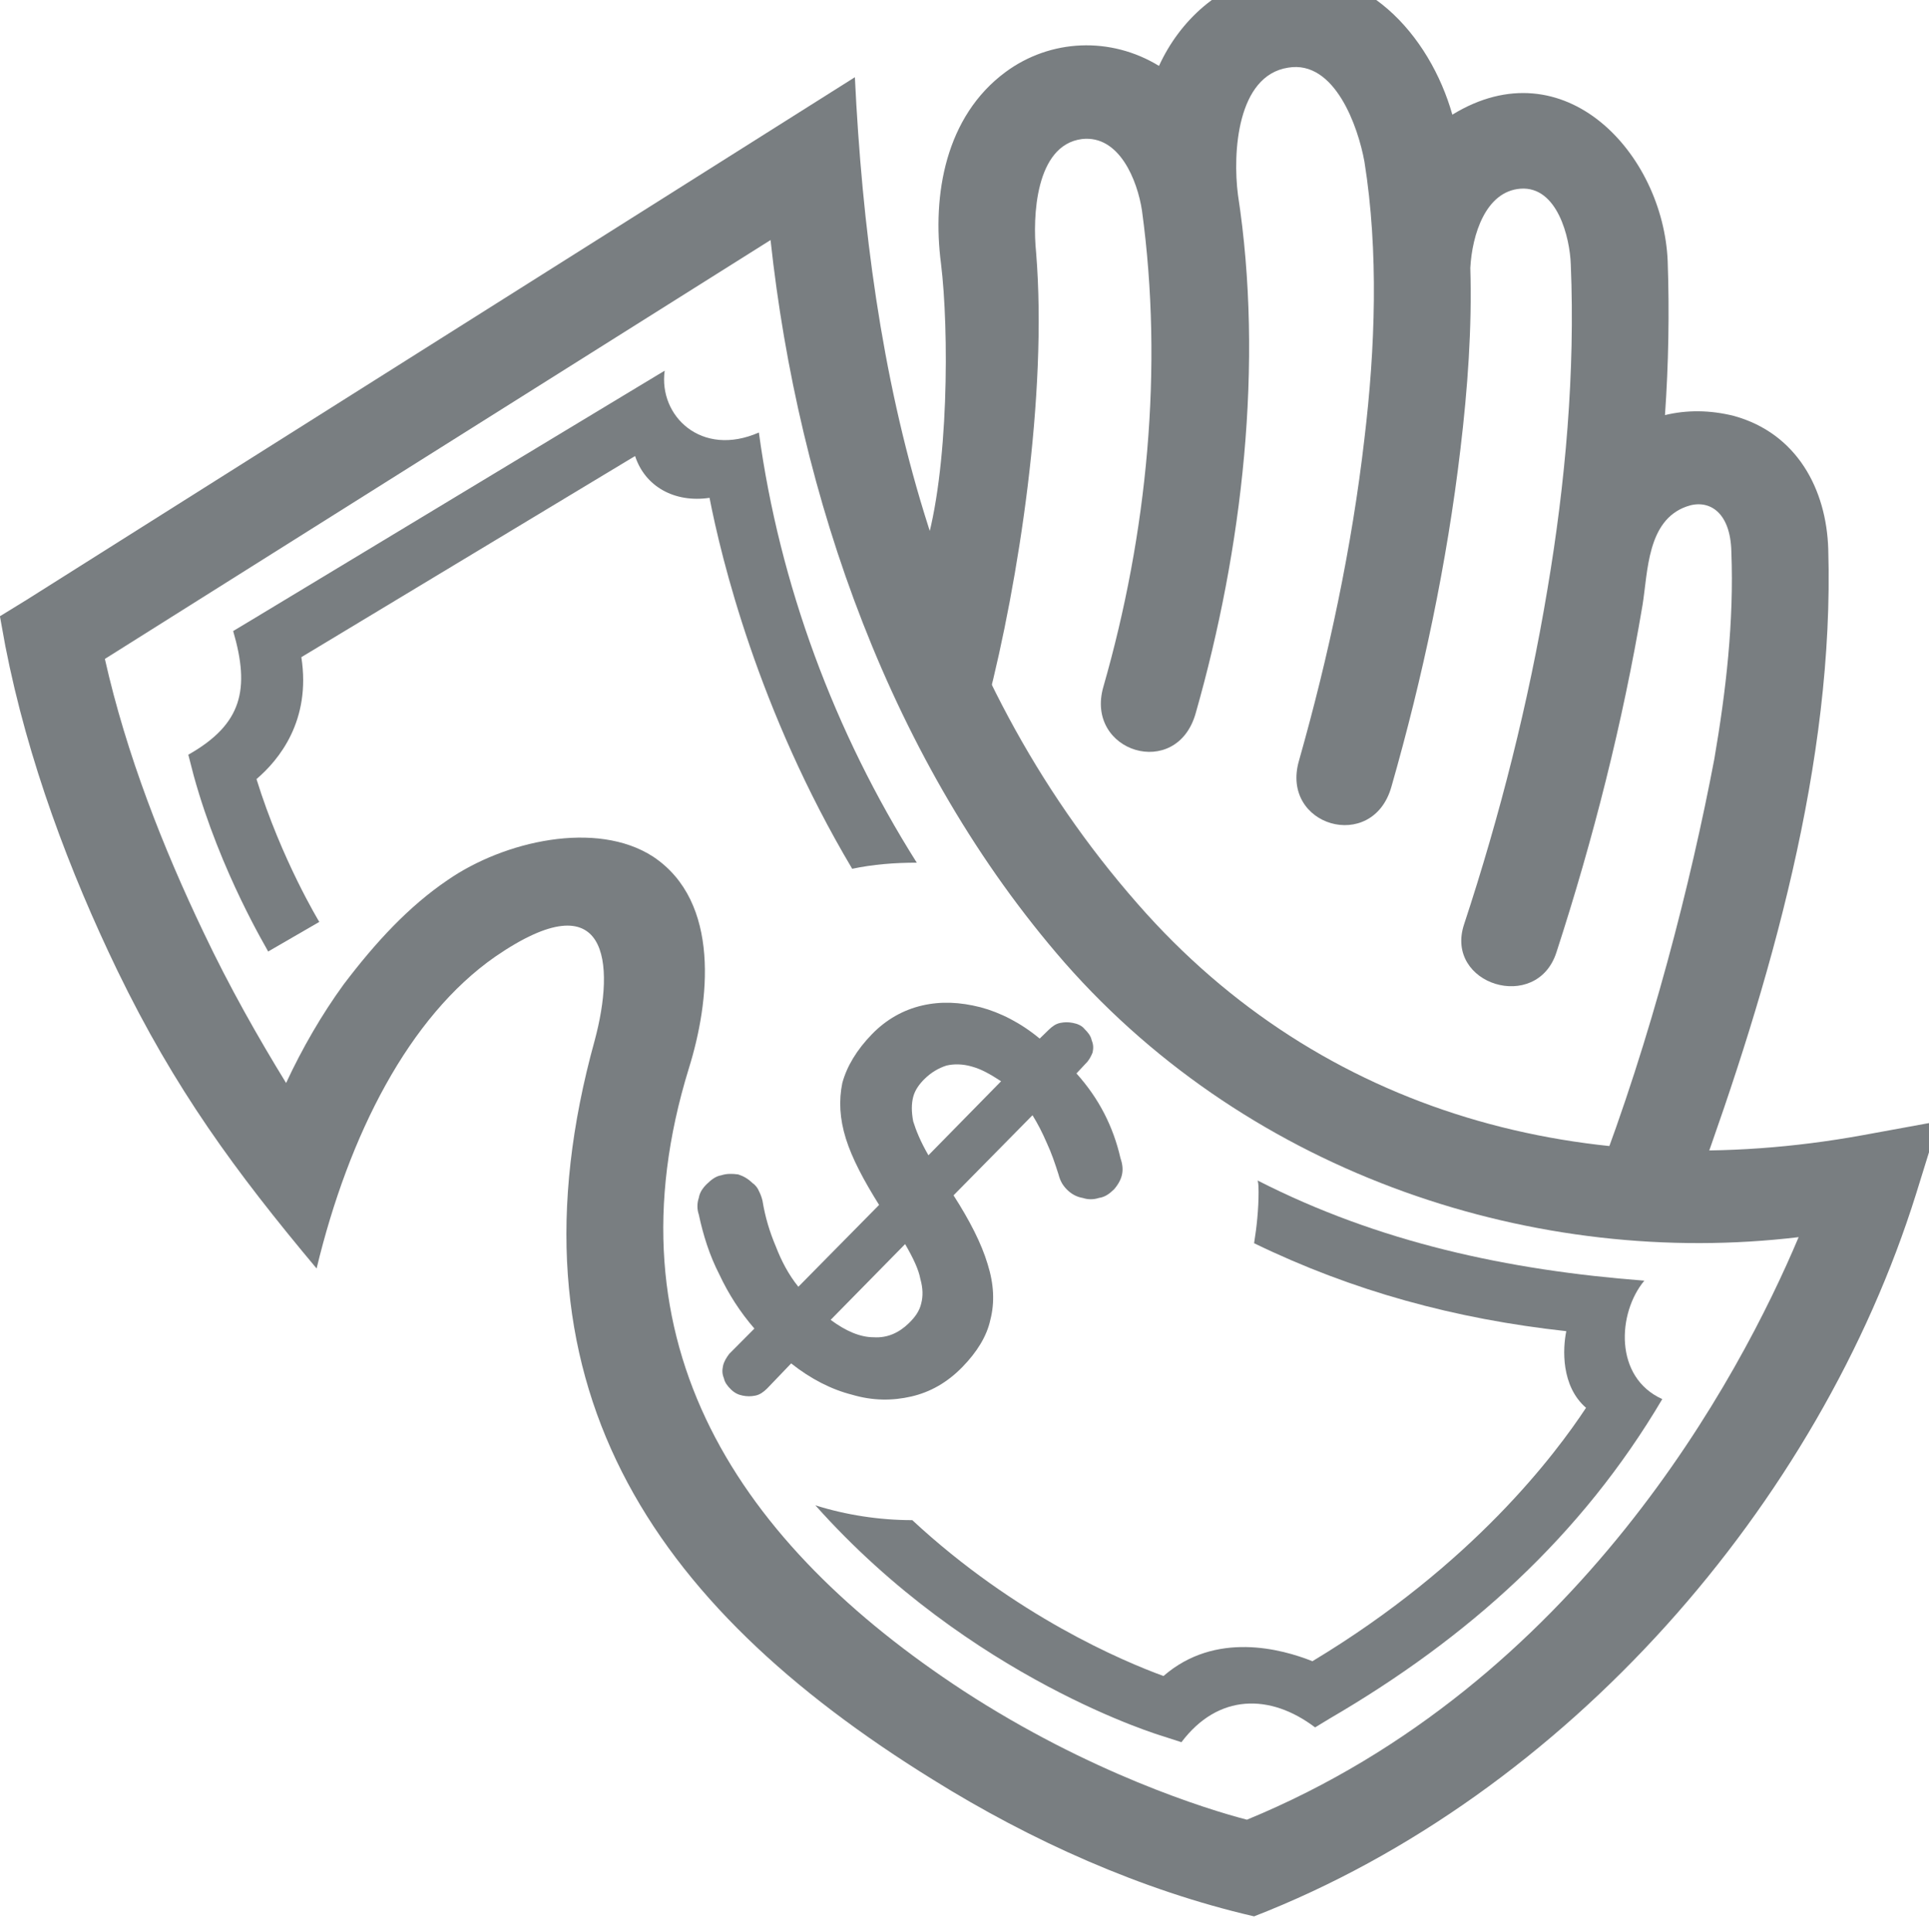 <?xml version="1.0" encoding="UTF-8" standalone="no"?>
<!-- Created with Inkscape (http://www.inkscape.org/) -->

<svg
   width="21.841mm"
   height="21.878mm"
   viewBox="0 0 21.841 21.878"
   version="1.1"
   id="svg2457"
   inkscape:version="1.1.1 (1:1.1+202109281949+c3084ef5ed)"
   sodipodi:docname="logo-penize-pod-kontrolou-gray.svg"
   xmlns:inkscape="http://www.inkscape.org/namespaces/inkscape"
   xmlns:sodipodi="http://sodipodi.sourceforge.net/DTD/sodipodi-0.dtd"
   xmlns="http://www.w3.org/2000/svg"
   xmlns:svg="http://www.w3.org/2000/svg">
  <sodipodi:namedview
     id="namedview2459"
     pagecolor="#ffffff"
     bordercolor="#666666"
     borderopacity="1.0"
     inkscape:pageshadow="2"
     inkscape:pageopacity="0.0"
     inkscape:pagecheckerboard="0"
     inkscape:document-units="mm"
     showgrid="false"
     fit-margin-top="0"
     fit-margin-left="0"
     fit-margin-right="0"
     fit-margin-bottom="0"
     inkscape:zoom="0.90332492"
     inkscape:cx="50.922984"
     inkscape:cy="46.494898"
     inkscape:window-width="3840"
     inkscape:window-height="2051"
     inkscape:window-x="1920"
     inkscape:window-y="0"
     inkscape:window-maximized="1"
     inkscape:current-layer="layer1" />
  <defs
     id="defs2454" />
  <g
     inkscape:label="Layer 1"
     inkscape:groupmode="layer"
     id="layer1"
     transform="translate(-91.301,-136.097)">
    <g
       id="g2432"
       transform="matrix(0.887,0,0,-0.861,53.521,457.935)"
       style="fill:#797e81;fill-opacity:1">
      <g
         id="g1086"
         style="fill:#797e81;fill-opacity:1;stroke:none;stroke-opacity:1"
         transform="matrix(0.074,0,0,0.074,39.502,346.449)">
        <path
           d="m 144.358,184.666 c 3.558,13.618 2.475,28.784 -17.179,14.856 -14.855,-10.678 -25.224,-31.57 -30.796,-55.403 -14.082,17.333 -24.45,31.88 -34.355,52.927 -8.201,17.488 -15.474,37.296 -19.343,57.724 l -0.928,5.262 4.643,2.94 142.836,92.854 c 2.475,-52.927 13.308,-105.234 48.745,-146.864 31.88,-37.606 77.842,-49.986 125.039,-41.165 l 13.154,2.476 -3.866,-12.845 C 355.594,102.335 312.108,50.647 258.099,28.981 c -19.499,4.643 -38.532,13.464 -55.4,24.297 -49.056,31.261 -74.591,70.878 -58.341,131.388 M 207.961,69.063 c 21.665,-14.547 41.937,-21.047 48.9,-22.904 56.949,24.143 85.116,78.925 95.172,103.532 -45.032,-5.572 -94.242,10.833 -126.586,48.748 -30.023,35.438 -45.962,82.794 -50.758,128.448 L 59.862,252.449 c 3.716,-17.024 10.06,-33.582 17.022,-48.594 4.49,-9.75 9.442,-18.726 14.238,-26.772 2.787,6.189 6.191,12.225 9.904,17.487 5.572,7.583 11.298,13.929 17.95,18.571 9.751,6.963 25.691,10.678 35.441,4.178 11.759,-8.047 9.748,-25.844 6.188,-37.606 -14.7,-49.057 8.822,-84.651 47.356,-110.65"
           style="fill:#797e81;fill-opacity:1;fill-rule:nonzero;stroke:none;stroke-opacity:1"
           id="path48" />
        <path
           d="m 292.298,349.171 c 19.346,12.226 36.367,-6.964 37.144,-25.999 0.308,-9.13 0.153,-18.261 -0.466,-27.392 3.715,0.929 7.736,0.929 11.916,-0.154 10.832,-3.095 15.938,-12.999 16.249,-23.678 1.084,-37.915 -10.062,-77.223 -22.595,-112.817 l -17.487,0.31 c 9.595,25.688 16.405,53.391 20.427,75.211 2.012,12.071 3.406,24.452 2.942,36.831 -0.155,7.274 -4.025,9.441 -7.737,8.048 -6.811,-2.476 -6.656,-11.606 -7.583,-17.487 -3.407,-20.892 -8.511,-41.629 -14.858,-61.748 -3.404,-10.833 -19.344,-5.726 -15.939,4.953 6.189,19.344 11.142,39.462 14.391,59.581 3.095,18.88 4.799,38.533 4.025,57.724 -0.154,4.797 -2.322,13.927 -8.665,13.464 -6.036,-0.465 -8.358,-8.203 -8.666,-14.084 0.308,-10.679 -0.466,-21.511 -1.702,-32.188 -2.324,-20.274 -6.5,-40.547 -11.917,-60.046 -3.25,-11.761 -19.189,-6.964 -15.94,4.642 5.107,18.572 9.13,37.916 11.296,57.26 1.858,15.941 2.477,33.273 0,49.213 -1.083,6.189 -5.106,18.106 -13.153,16.713 -8.822,-1.393 -9.594,-15.166 -8.666,-22.594 4.485,-30.023 0.774,-62.986 -7.273,-92.08 -3.25,-12.071 -19.191,-6.964 -15.941,4.643 7.585,27.236 10.37,56.64 6.657,84.65 -0.776,5.263 -3.87,13.464 -10.37,12.691 -8.047,-1.084 -8.511,-13.928 -7.893,-20.118 2.014,-25.381 -3.093,-58.807 -8.356,-79.855 -9.44,2.322 -10.988,15.476 -10.833,27.083 4.179,13.928 4.179,39.153 2.785,50.761 -1.547,12.225 0.774,26.152 11.143,34.045 7.739,5.881 18.107,6.345 26.462,1.084 3.561,8.046 10.523,14.701 19.344,16.249 15.941,2.631 27.391,-10.833 31.259,-24.916"
           style="fill:#797e81;fill-opacity:1;fill-rule:evenodd;stroke:none;stroke-opacity:1"
           id="path46" />
        <path
           d="m 201.305,177.857 c 1.084,1.083 2.321,1.857 3.715,2.322 1.236,0.308 2.785,0.308 4.332,-0.155 1.704,-0.465 3.251,-1.393 5.106,-2.631 l -12.534,-13.155 c -1.393,2.477 -2.166,4.488 -2.63,6.036 -0.31,1.702 -0.31,3.095 0,4.333 0.309,1.238 1.083,2.322 2.011,3.25 m -2.785,-43.486 c -1.702,-1.703 -3.713,-2.631 -6.035,-2.476 -2.322,0 -4.798,1.083 -7.428,3.094 l 12.845,13.465 c 1.392,-2.477 2.321,-4.489 2.629,-6.191 0.463,-1.702 0.463,-3.095 0.155,-4.333 -0.309,-1.393 -1.083,-2.476 -2.166,-3.559 m 24.14,52.153 -1.546,-1.548 c -3.25,2.786 -6.809,4.642 -10.213,5.571 -3.561,0.928 -6.811,1.083 -10.061,0.31 -3.25,-0.775 -6.189,-2.477 -8.666,-5.107 -2.63,-2.786 -4.332,-5.726 -5.106,-8.667 -0.619,-3.095 -0.462,-6.345 0.619,-9.905 1.085,-3.559 3.096,-7.428 5.726,-11.761 L 179.485,140.87 c -1.702,2.167 -2.941,4.643 -3.868,7.119 -1.083,2.631 -1.858,5.262 -2.322,8.202 -0.155,0.619 -0.31,1.083 -0.619,1.703 -0.155,0.463 -0.618,1.083 -1.083,1.392 -0.774,0.775 -1.549,1.238 -2.476,1.548 -1.083,0.155 -2.012,0.155 -2.941,-0.155 -0.928,-0.155 -1.701,-0.773 -2.475,-1.548 -0.774,-0.774 -1.238,-1.547 -1.392,-2.476 -0.311,-0.928 -0.311,-2.011 0,-2.94 0.773,-3.714 1.855,-7.273 3.558,-10.678 1.547,-3.405 3.56,-6.655 6.037,-9.595 l -4.334,-4.488 c -0.465,-0.619 -0.929,-1.393 -1.083,-2.166 -0.155,-0.774 -0.155,-1.393 0.154,-2.167 0.156,-0.773 0.618,-1.393 1.237,-2.012 0.62,-0.619 1.239,-0.929 2.012,-1.083 0.774,-0.154 1.394,-0.154 2.168,0 0.772,0.154 1.393,0.619 2.012,1.237 l 4.176,4.488 c 3.407,-2.785 6.966,-4.642 10.526,-5.571 3.557,-1.083 6.963,-1.083 10.212,-0.308 3.251,0.773 6.19,2.476 8.821,5.261 2.477,2.631 4.178,5.416 4.798,8.356 0.774,3.096 0.619,6.346 -0.465,9.905 -1.082,3.714 -3.094,7.738 -5.882,12.225 l 13.62,14.238 c 0.927,-1.547 1.701,-3.095 2.476,-4.952 0.773,-1.703 1.392,-3.559 2.012,-5.571 0.31,-1.238 0.774,-2.012 1.548,-2.786 0.772,-0.774 1.701,-1.238 2.63,-1.393 0.928,-0.309 1.856,-0.309 2.784,0 1.084,0.155 1.857,0.774 2.633,1.548 0.771,0.928 1.237,1.858 1.39,2.786 0.157,0.928 0,1.857 -0.309,2.785 -0.619,2.786 -1.547,5.416 -2.785,7.894 -1.238,2.475 -2.785,4.796 -4.796,7.117 l 1.547,1.702 c 0.619,0.62 0.928,1.24 1.238,2.013 0.154,0.773 0.154,1.393 -0.155,2.167 -0.155,0.773 -0.619,1.393 -1.239,2.011 -0.463,0.619 -1.237,0.929 -2.01,1.084 -0.775,0.154 -1.393,0.154 -2.166,0 -0.775,-0.155 -1.393,-0.619 -2.014,-1.238"
           style="fill:#797e81;fill-opacity:1;fill-rule:nonzero;stroke:none;stroke-opacity:1"
           id="path50" />
        <path
           d="m 258.718,159.75 c 20.892,-10.987 43.178,-15.94 66.698,-17.797 -4.642,-5.725 -5.261,-17.178 3.096,-21.046 -13.93,-24.297 -33.427,-42.404 -57.415,-56.796 l -2.473,-1.548 c -7.74,6.037 -16.715,6.037 -23.058,-2.63 l -3.251,1.083 c 0,0 -33.118,10.059 -59.888,41.01 5.26,-1.702 10.986,-2.63 16.712,-2.63 17.798,-17.024 36.367,-25.071 43.331,-27.702 8.976,8.048 20.425,4.798 25.69,2.631 27.7,17.178 41.937,36.832 47.199,45.034 -4.334,3.869 -4.026,10.524 -3.407,13.619 -19.188,2.167 -36.83,7.119 -53.853,15.63 0.464,2.94 0.774,6.036 0.774,9.13 0,0.619 0,1.393 -0.155,2.012 M 88.026,200.451 c 0,0.155 -8.201,13.929 -12.842,31.261 l -0.93,3.714 c 9.285,5.417 10.678,11.607 7.737,21.975 l 3.249,2.012 66.701,41.474 4.487,2.786 c -1.085,-8.047 6.345,-15.475 16.248,-10.987 3.56,-26.927 13,-53.236 27.237,-76.449 -3.87,0 -7.584,-0.31 -11.141,-1.084 -16.251,28.165 -22.596,55.248 -24.608,65.926 -6.034,-0.929 -11.139,2.012 -12.842,7.429 L 93.753,252.759 c 1.701,-11.298 -3.868,-18.261 -7.738,-21.667 4.334,-14.392 10.833,-25.38 10.833,-25.38 z"
           style="fill:#797e81;fill-opacity:1;fill-rule:nonzero;stroke:none;stroke-opacity:1"
           id="path52" />
      </g>
    </g>
  </g>
</svg>
